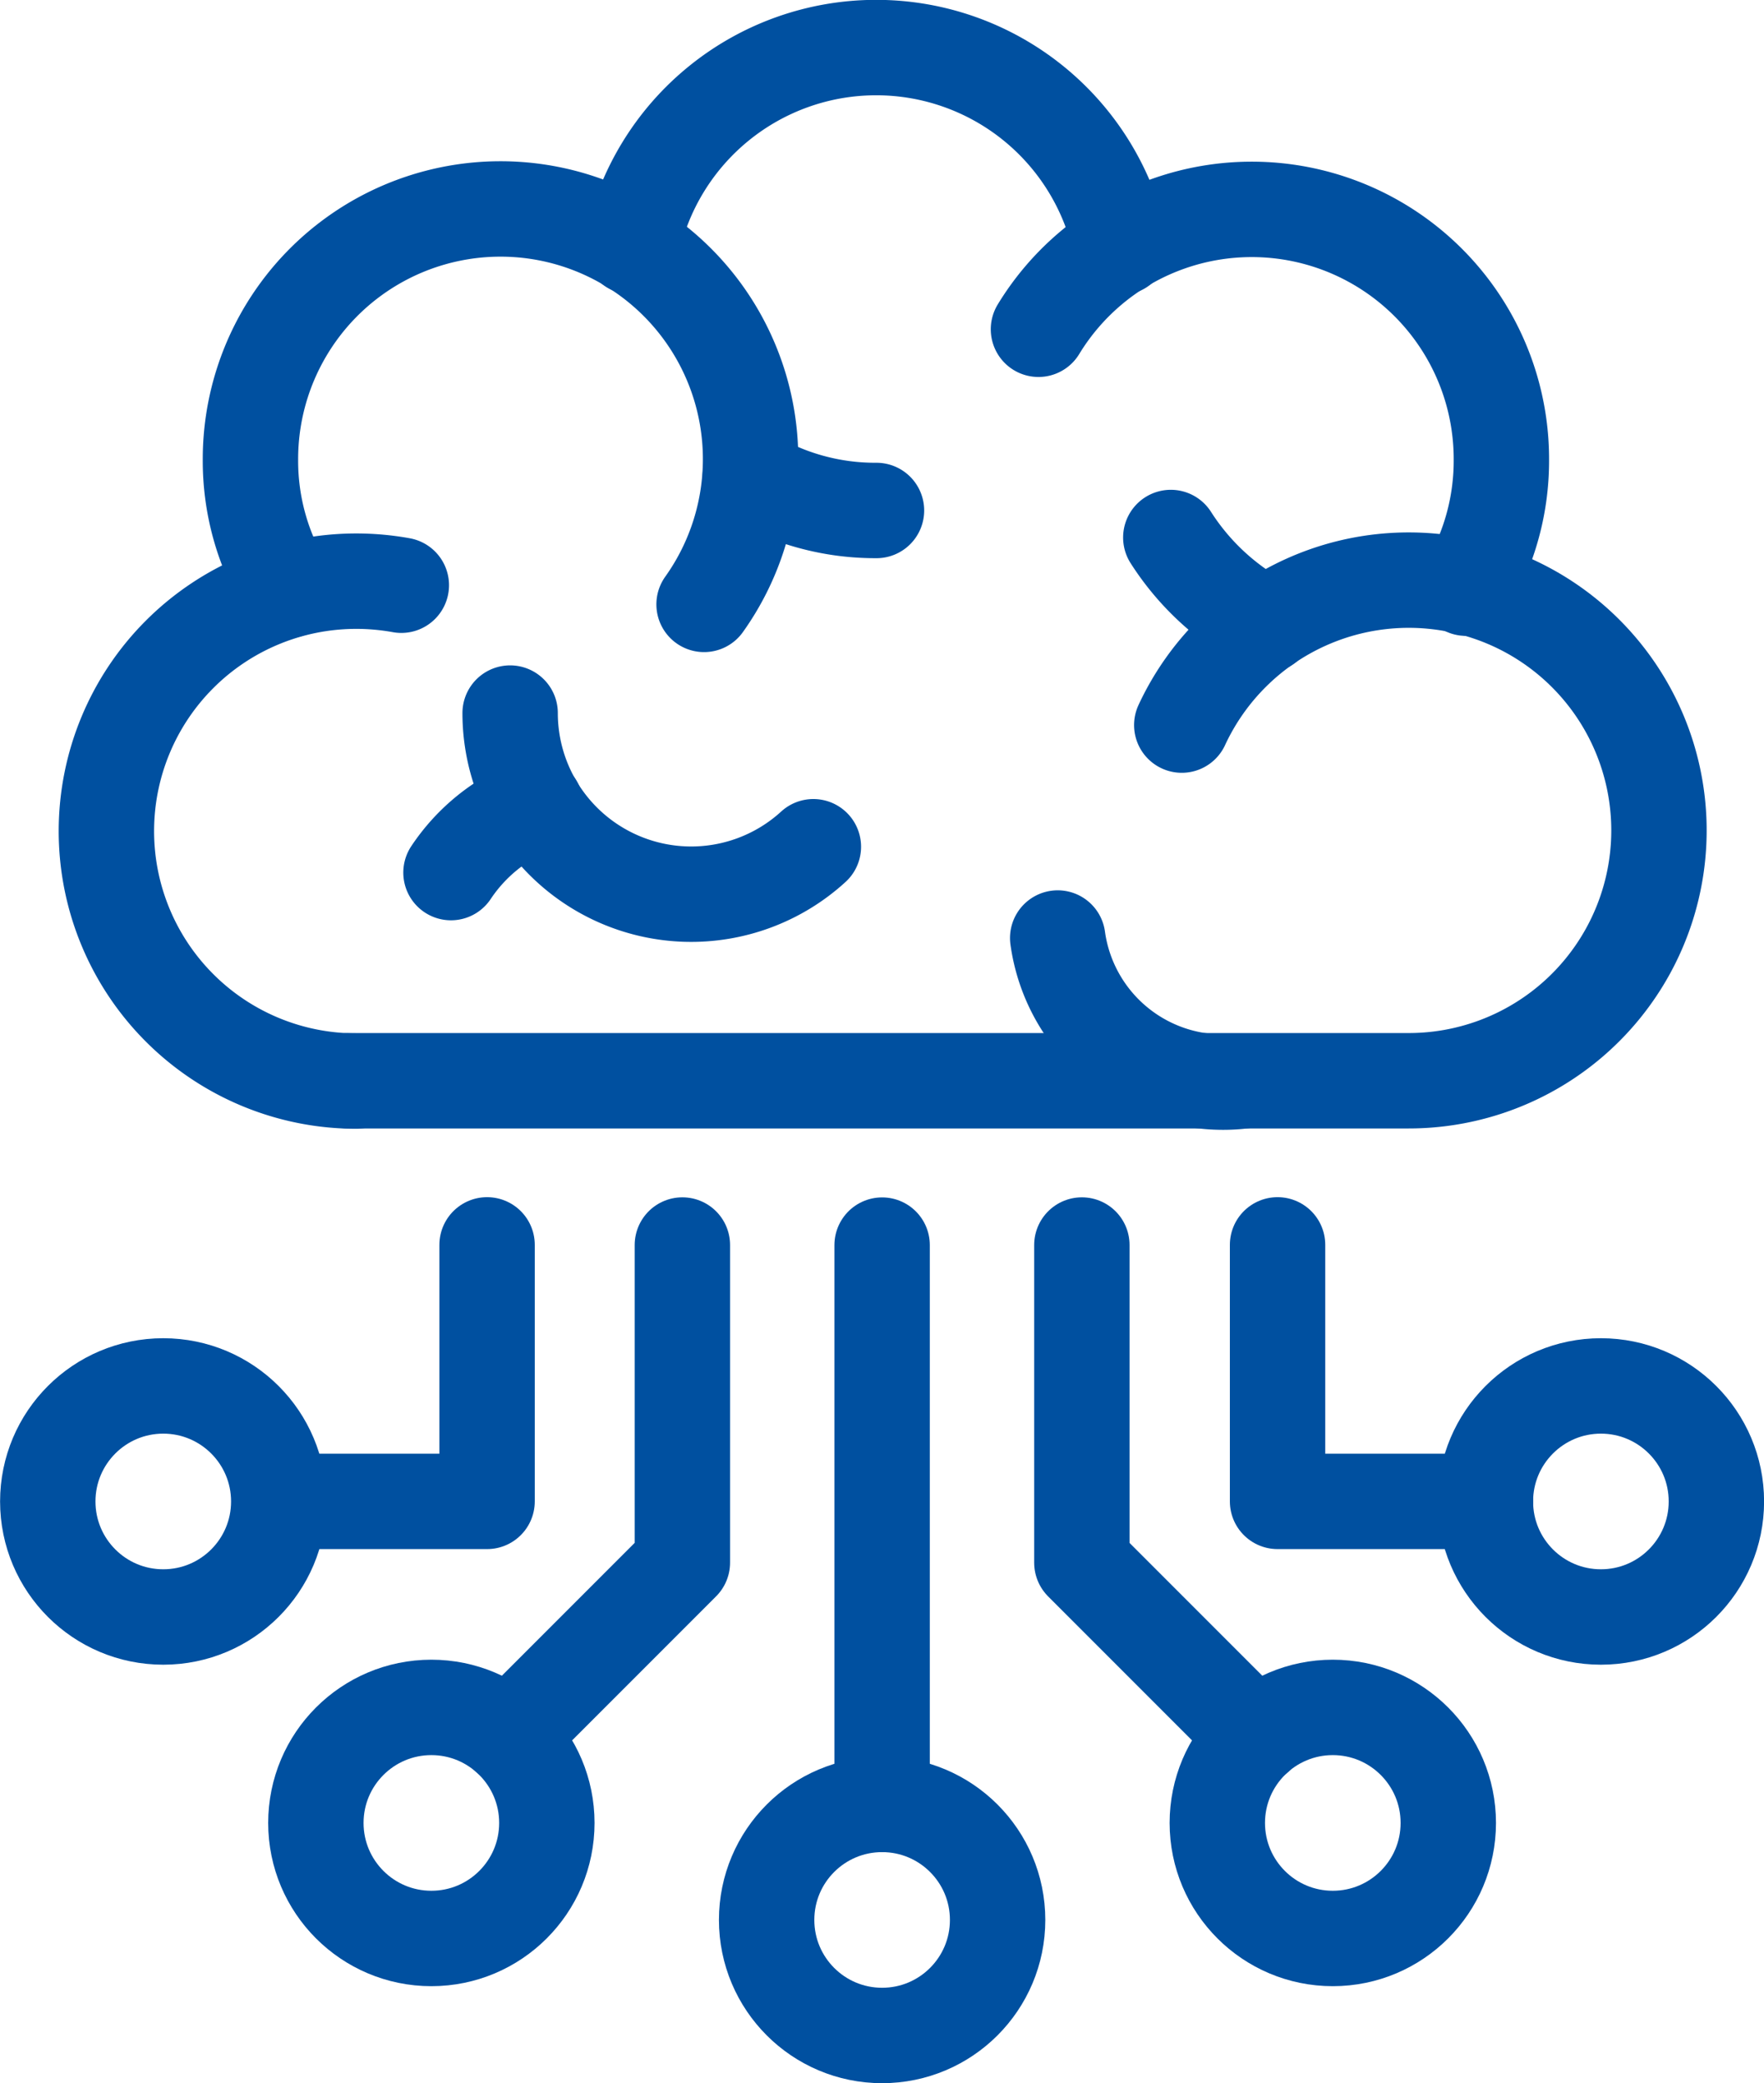 <svg xmlns="http://www.w3.org/2000/svg" width="22.193" height="26.199" viewBox="0 0 22.193 26.199">
  <g id="Threat_Intelligence" data-name="Threat Intelligence" transform="translate(13694.851 7936.85)">
    <path id="Path_41667" data-name="Path 41667" d="M9.52,22.6H22.85A3.148,3.148,0,1,0,20,18.127" transform="translate(-13699.983 -7945.858)" fill="none" stroke="#0050a0" stroke-linecap="round" stroke-linejoin="round" stroke-width="1.2"/>
    <path id="Path_41668" data-name="Path 41668" d="M5.607,22.6a3.143,3.143,0,0,1,0-6.287,3.189,3.189,0,0,1,.567.051" transform="translate(-13695.976 -7945.854)" fill="none" stroke="#0050a0" stroke-linecap="round" stroke-linejoin="round" stroke-width="1.2"/>
    <path id="Path_41669" data-name="Path 41669" d="M7.135,10.262a3.069,3.069,0,0,1-.468-1.646,3.146,3.146,0,1,1,5.707,1.821" transform="translate(-13698.367 -7939.686)" fill="none" stroke="#0050a0" stroke-linecap="round" stroke-linejoin="round" stroke-width="1.2"/>
    <path id="Path_41670" data-name="Path 41670" d="M17.789,3.252a3.142,3.142,0,0,1,6.153,0v.007" transform="translate(-13704.693 -7937)" fill="none" stroke="#0050a0" stroke-linecap="round" stroke-linejoin="round" stroke-width="1.2"/>
    <path id="Path_41671" data-name="Path 41671" d="M22.842,13.678a3.063,3.063,0,0,1-1.588-.434" transform="translate(-13706.666 -7944.108)" fill="none" stroke="#0050a0" stroke-linecap="round" stroke-linejoin="round" stroke-width="1.2"/>
    <path id="Path_41672" data-name="Path 41672" d="M34.729,16.134a3.162,3.162,0,0,1-1.2-1.1" transform="translate(-13713.65 -7945.124)" fill="none" stroke="#0050a0" stroke-linecap="round" stroke-linejoin="round" stroke-width="1.2"/>
    <path id="Path_41673" data-name="Path 41673" d="M29.658,6.977a3.141,3.141,0,0,1,5.824,1.639,3.1,3.1,0,0,1-.446,1.617" transform="translate(-13711.444 -7939.686)" fill="none" stroke="#0050a0" stroke-linecap="round" stroke-linejoin="round" stroke-width="1.2"/>
    <path id="Path_41674" data-name="Path 41674" d="M18.058,21.842a2.278,2.278,0,0,1-3.815-1.681" transform="translate(-13702.676 -7948.043)" fill="none" stroke="#0050a0" stroke-linecap="round" stroke-linejoin="round" stroke-width="1.2"/>
    <path id="Path_41675" data-name="Path 41675" d="M12.519,23.7a2.246,2.246,0,0,1,1.063-.851" transform="translate(-13701.696 -7949.576)" fill="none" stroke="#0050a0" stroke-linecap="round" stroke-linejoin="round" stroke-width="1.2"/>
    <path id="Path_41676" data-name="Path 41676" d="M32.534,28.527a2.1,2.1,0,0,1-2.307-1.8" transform="translate(-13711.771 -7951.78)" fill="none" stroke="#0050a0" stroke-linecap="round" stroke-linejoin="round" stroke-width="1.2"/>
    <circle id="Ellipse_908" data-name="Ellipse 908" cx="1.453" cy="1.453" r="1.453" transform="translate(-13685.206 -7914.157)" fill="none" stroke="#0050a0" stroke-linecap="round" stroke-linejoin="round" stroke-width="1.2"/>
    <circle id="Ellipse_909" data-name="Ellipse 909" cx="1.453" cy="1.453" r="1.453" transform="translate(-13679.536 -7915.377)" fill="none" stroke="#0050a0" stroke-linecap="round" stroke-linejoin="round" stroke-width="1.2"/>
    <circle id="Ellipse_910" data-name="Ellipse 910" cx="1.453" cy="1.453" r="1.453" transform="translate(-13676.163 -7919.42)" fill="none" stroke="#0050a0" stroke-linecap="round" stroke-linejoin="round" stroke-width="1.2"/>
    <line id="Line_882" data-name="Line 882" y1="7.034" transform="translate(-13683.753 -7921.191)" fill="none" stroke="#0050a0" stroke-linecap="round" stroke-linejoin="round" stroke-width="1.2"/>
    <path id="Path_41677" data-name="Path 41677" d="M39.254,38.905H36.639V35.679" transform="translate(-13715.417 -7956.873)" fill="none" stroke="#0050a0" stroke-linecap="round" stroke-linejoin="round" stroke-width="1.2"/>
    <path id="Path_41678" data-name="Path 41678" d="M30.933,35.681v3.995l2.19,2.19" transform="translate(-13712.173 -7956.873)" fill="none" stroke="#0050a0" stroke-linecap="round" stroke-linejoin="round" stroke-width="1.2"/>
    <circle id="Ellipse_911" data-name="Ellipse 911" cx="1.453" cy="1.453" r="1.453" transform="translate(-13690.877 -7915.377)" fill="none" stroke="#0050a0" stroke-linecap="round" stroke-linejoin="round" stroke-width="1.2"/>
    <circle id="Ellipse_912" data-name="Ellipse 912" cx="1.453" cy="1.453" r="1.453" transform="translate(-13694.25 -7919.42)" fill="none" stroke="#0050a0" stroke-linecap="round" stroke-linejoin="round" stroke-width="1.2"/>
    <path id="Path_41679" data-name="Path 41679" d="M7.5,38.905h2.616V35.679" transform="translate(-13698.839 -7956.873)" fill="none" stroke="#0050a0" stroke-linecap="round" stroke-linejoin="round" stroke-width="1.2"/>
    <path id="Path_41680" data-name="Path 41680" d="M14.191,41.865l2.19-2.19V35.681" transform="translate(-13702.647 -7956.873)" fill="none" stroke="#0050a0" stroke-linecap="round" stroke-linejoin="round" stroke-width="1.2"/>
  </g>
</svg>
